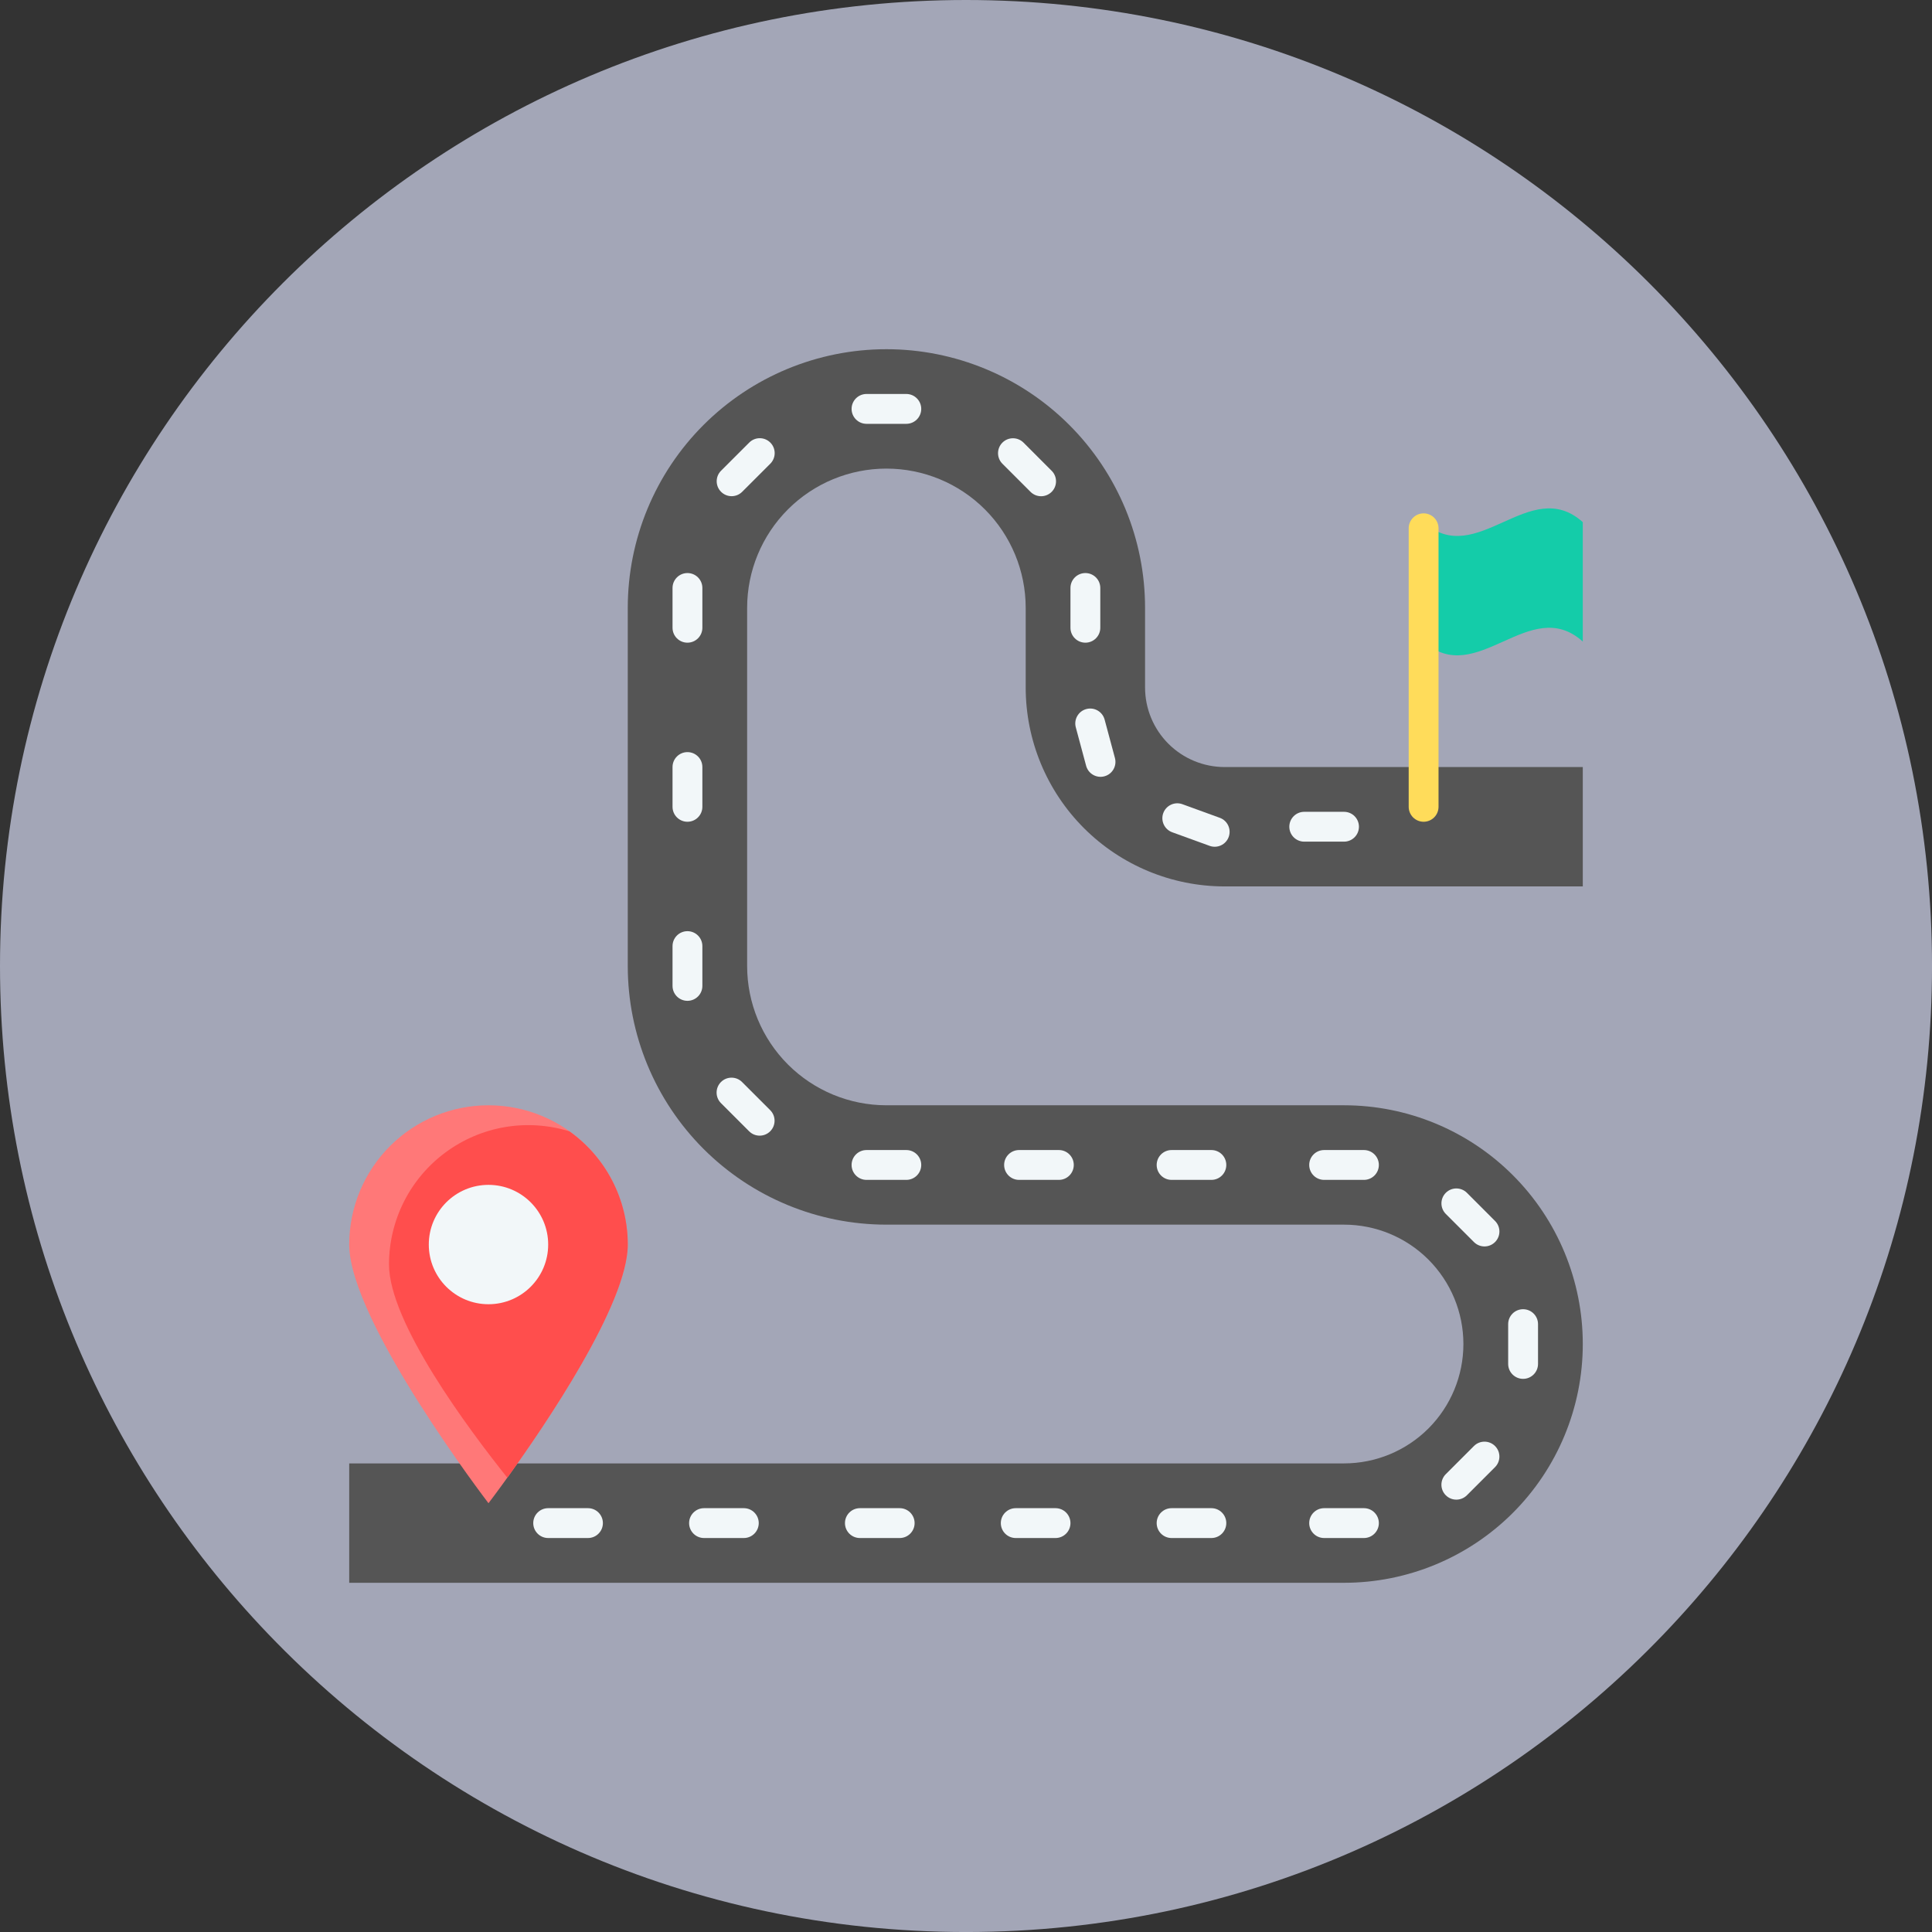 <svg width="88" height="88" viewBox="0 0 88 88" fill="none" xmlns="http://www.w3.org/2000/svg">
<rect x="0" y="0" width="88" height="88" fill="#333333" stroke="none"/>
<path d="M88.001 44.001C88.001 55.81 83.348 66.533 75.776 74.436C67.767 82.796 56.492 88.001 44.001 88.001C31.509 88.001 20.234 82.796 12.225 74.436C4.653 66.533 0 55.81 0 44.001C0 19.7 19.7 0 44.001 0C68.301 0 88.001 19.7 88.001 44.001Z" fill="#A3A6B7"/>
<g clip-path="url(#clip0_2140_411)">
<path d="M61.219 72.094H15.906V66.656H61.219C62.661 66.656 64.044 66.083 65.064 65.064C66.083 64.044 66.656 62.661 66.656 61.219C66.656 59.777 66.083 58.394 65.064 57.374C64.044 56.354 62.661 55.781 61.219 55.781H40.375C37.25 55.781 34.254 54.54 32.044 52.331C29.835 50.121 28.594 47.125 28.594 44V27.688C28.594 24.563 29.835 21.566 32.044 19.357C34.254 17.148 37.25 15.906 40.375 15.906C41.922 15.906 43.454 16.211 44.883 16.803C46.313 17.395 47.612 18.263 48.706 19.357C49.8 20.451 50.667 21.75 51.26 23.179C51.852 24.608 52.156 26.14 52.156 27.688V31.312C52.156 32.274 52.538 33.196 53.218 33.876C53.898 34.556 54.82 34.938 55.781 34.938H72.094V40.375H55.781C53.378 40.375 51.073 39.42 49.373 37.721C47.673 36.021 46.719 33.716 46.719 31.312V27.688C46.719 26.005 46.05 24.392 44.861 23.202C43.671 22.012 42.057 21.344 40.375 21.344C38.693 21.344 37.079 22.012 35.889 23.202C34.7 24.392 34.031 26.005 34.031 27.688V44C34.031 45.682 34.7 47.296 35.889 48.486C37.079 49.675 38.693 50.344 40.375 50.344H61.219C64.103 50.344 66.869 51.489 68.909 53.529C70.948 55.568 72.094 58.334 72.094 61.219C72.094 64.103 70.948 66.869 68.909 68.909C66.869 70.948 64.103 72.094 61.219 72.094Z" fill="#555555"/>
<path d="M28.594 56.688C28.594 60.191 22.25 68.469 22.25 68.469C22.25 68.469 15.906 60.191 15.906 56.688C15.906 55.005 16.575 53.392 17.764 52.202C18.954 51.012 20.567 50.344 22.25 50.344C23.933 50.344 25.546 51.012 26.736 52.202C27.925 53.392 28.594 55.005 28.594 56.688Z" fill="#FF7878"/>
<path d="M17.719 57.594C17.719 60.241 21.337 65.09 23.107 67.306C24.835 64.91 28.594 59.387 28.594 56.687C28.594 55.679 28.353 54.684 27.891 53.788C27.429 52.891 26.759 52.117 25.938 51.532C24.988 51.238 23.983 51.171 23.003 51.337C22.024 51.503 21.097 51.897 20.297 52.487C19.497 53.077 18.847 53.846 18.399 54.733C17.952 55.62 17.718 56.6 17.719 57.594Z" fill="#FF4E4D"/>
<path d="M22.25 59.406C23.752 59.406 24.969 58.189 24.969 56.688C24.969 55.186 23.752 53.969 22.25 53.969C20.748 53.969 19.531 55.186 19.531 56.688C19.531 58.189 20.748 59.406 22.25 59.406Z" fill="#F2F7F9"/>
<path d="M72.094 29.222C69.677 27.047 67.261 31.397 64.844 29.222V23.784C67.261 25.959 69.677 21.609 72.094 23.784V29.222Z" fill="#14CCA9"/>
<path d="M64.844 37.43C64.663 37.43 64.491 37.358 64.363 37.231C64.236 37.103 64.164 36.93 64.164 36.75V24.062C64.164 23.882 64.236 23.709 64.363 23.582C64.491 23.454 64.663 23.383 64.844 23.383C65.024 23.383 65.197 23.454 65.324 23.582C65.452 23.709 65.523 23.882 65.523 24.062V36.75C65.523 36.93 65.452 37.103 65.324 37.231C65.197 37.358 65.024 37.43 64.844 37.43Z" fill="#FFDC5A"/>
<path d="M50.117 26.781C50.117 26.406 49.813 26.102 49.438 26.102C49.062 26.102 48.758 26.406 48.758 26.781V28.594C48.758 28.969 49.062 29.273 49.438 29.273C49.813 29.273 50.117 28.969 50.117 28.594V26.781Z" fill="#F2F7F9"/>
<path d="M31.992 34.938C31.992 34.562 31.688 34.258 31.312 34.258C30.937 34.258 30.633 34.562 30.633 34.938V36.75C30.633 37.125 30.937 37.43 31.312 37.43C31.688 37.43 31.992 37.125 31.992 36.75V34.938Z" fill="#F2F7F9"/>
<path d="M31.992 26.781C31.992 26.406 31.688 26.102 31.312 26.102C30.937 26.102 30.633 26.406 30.633 26.781V28.594C30.633 28.969 30.937 29.273 31.312 29.273C31.688 29.273 31.992 28.969 31.992 28.594V26.781Z" fill="#F2F7F9"/>
<path d="M46.62 20.161C46.354 19.896 45.924 19.896 45.658 20.161C45.393 20.427 45.393 20.857 45.658 21.122L46.94 22.404C47.205 22.669 47.636 22.669 47.901 22.404C48.167 22.139 48.167 21.708 47.901 21.443L46.62 20.161Z" fill="#F2F7F9"/>
<path d="M41.281 17.945H39.469C39.093 17.945 38.789 18.25 38.789 18.625C38.789 19 39.093 19.305 39.469 19.305H41.281C41.657 19.305 41.961 19 41.961 18.625C41.961 18.25 41.657 17.945 41.281 17.945Z" fill="#F2F7F9"/>
<path d="M34.126 20.159L32.844 21.44C32.578 21.706 32.578 22.136 32.844 22.401C33.109 22.667 33.54 22.667 33.805 22.401L35.087 21.12C35.352 20.854 35.352 20.424 35.087 20.159C34.821 19.893 34.391 19.893 34.126 20.159Z" fill="#F2F7F9"/>
<path d="M53.856 36.63C53.504 36.502 53.114 36.684 52.985 37.037C52.857 37.389 53.039 37.779 53.392 37.908L55.095 38.527C55.448 38.656 55.838 38.474 55.966 38.121C56.094 37.768 55.913 37.378 55.56 37.25L53.856 36.63Z" fill="#F2F7F9"/>
<path d="M61.219 36.977H59.406C59.031 36.977 58.727 37.281 58.727 37.656C58.727 38.032 59.031 38.336 59.406 38.336H61.219C61.594 38.336 61.898 38.032 61.898 37.656C61.898 37.281 61.594 36.977 61.219 36.977Z" fill="#F2F7F9"/>
<path d="M50.314 32.777C50.217 32.414 49.844 32.199 49.482 32.296C49.119 32.393 48.904 32.766 49.001 33.129L49.471 34.879C49.568 35.242 49.941 35.457 50.303 35.36C50.666 35.263 50.881 34.89 50.784 34.527L50.314 32.777Z" fill="#F2F7F9"/>
<path d="M41.281 52.383H39.469C39.093 52.383 38.789 52.687 38.789 53.062C38.789 53.438 39.093 53.742 39.469 53.742H41.281C41.657 53.742 41.961 53.438 41.961 53.062C41.961 52.687 41.657 52.383 41.281 52.383Z" fill="#F2F7F9"/>
<path d="M48.23 52.383H46.417C46.042 52.383 45.737 52.687 45.737 53.062C45.737 53.438 46.042 53.742 46.417 53.742H48.23C48.605 53.742 48.909 53.438 48.909 53.062C48.909 52.687 48.605 52.383 48.23 52.383Z" fill="#F2F7F9"/>
<path d="M55.177 52.383H53.364C52.989 52.383 52.685 52.687 52.685 53.062C52.685 53.438 52.989 53.742 53.364 53.742H55.177C55.552 53.742 55.856 53.438 55.856 53.062C55.856 52.687 55.552 52.383 55.177 52.383Z" fill="#F2F7F9"/>
<path d="M33.8 49.285C33.535 49.02 33.104 49.02 32.839 49.285C32.574 49.551 32.574 49.981 32.839 50.246L34.121 51.528C34.386 51.794 34.816 51.794 35.082 51.528C35.347 51.263 35.347 50.832 35.082 50.567L33.8 49.285Z" fill="#F2F7F9"/>
<path d="M31.992 43.094C31.992 42.718 31.688 42.414 31.312 42.414C30.937 42.414 30.633 42.718 30.633 43.094V44.906C30.633 45.282 30.937 45.586 31.312 45.586C31.688 45.586 31.992 45.282 31.992 44.906V43.094Z" fill="#F2F7F9"/>
<path d="M70.055 60.312C70.055 59.937 69.75 59.633 69.375 59.633C69 59.633 68.695 59.937 68.695 60.312V62.125C68.695 62.5 69 62.805 69.375 62.805C69.75 62.805 70.055 62.5 70.055 62.125V60.312Z" fill="#F2F7F9"/>
<path d="M66.816 54.331C66.55 54.066 66.12 54.066 65.855 54.331C65.589 54.597 65.589 55.027 65.855 55.293L67.136 56.574C67.402 56.84 67.832 56.84 68.097 56.574C68.363 56.309 68.363 55.879 68.097 55.613L66.816 54.331Z" fill="#F2F7F9"/>
<path d="M62.125 52.383H60.312C59.937 52.383 59.633 52.687 59.633 53.062C59.633 53.438 59.937 53.742 60.312 53.742H62.125C62.5 53.742 62.805 53.438 62.805 53.062C62.805 52.687 62.5 52.383 62.125 52.383Z" fill="#F2F7F9"/>
<path d="M48.078 68.695H46.266C45.89 68.695 45.586 69 45.586 69.375C45.586 69.75 45.89 70.055 46.266 70.055H48.078C48.453 70.055 48.758 69.75 48.758 69.375C48.758 69 48.453 68.695 48.078 68.695Z" fill="#F2F7F9"/>
<path d="M33.88 68.695H32.067C31.692 68.695 31.388 69 31.388 69.375C31.388 69.75 31.692 70.055 32.067 70.055H33.88C34.255 70.055 34.56 69.75 34.56 69.375C34.56 69 34.255 68.695 33.88 68.695Z" fill="#F2F7F9"/>
<path d="M26.781 68.695H24.969C24.593 68.695 24.289 69 24.289 69.375C24.289 69.75 24.593 70.055 24.969 70.055H26.781C27.157 70.055 27.461 69.75 27.461 69.375C27.461 69 27.157 68.695 26.781 68.695Z" fill="#F2F7F9"/>
<path d="M40.98 68.695H39.167C38.792 68.695 38.487 69 38.487 69.375C38.487 69.75 38.792 70.055 39.167 70.055H40.98C41.355 70.055 41.659 69.75 41.659 69.375C41.659 69 41.355 68.695 40.98 68.695Z" fill="#F2F7F9"/>
<path d="M55.177 68.695H53.364C52.989 68.695 52.685 69 52.685 69.375C52.685 69.75 52.989 70.055 53.364 70.055H55.177C55.552 70.055 55.856 69.75 55.856 69.375C55.856 69 55.552 68.695 55.177 68.695Z" fill="#F2F7F9"/>
<path d="M67.135 65.865L65.854 67.146C65.588 67.412 65.588 67.842 65.854 68.108C66.119 68.373 66.549 68.373 66.815 68.108L68.097 66.826C68.362 66.561 68.362 66.13 68.097 65.865C67.831 65.599 67.401 65.599 67.135 65.865Z" fill="#F2F7F9"/>
<path d="M62.125 68.695H60.312C59.937 68.695 59.633 69 59.633 69.375C59.633 69.75 59.937 70.055 60.312 70.055H62.125C62.5 70.055 62.805 69.75 62.805 69.375C62.805 69 62.5 68.695 62.125 68.695Z" fill="#F2F7F9"/>
</g>
<defs>
<clipPath id="clip0_2140_411">
<rect width="58" height="58" fill="white" transform="translate(15 15)"/>
</clipPath>
</defs>
</svg>
